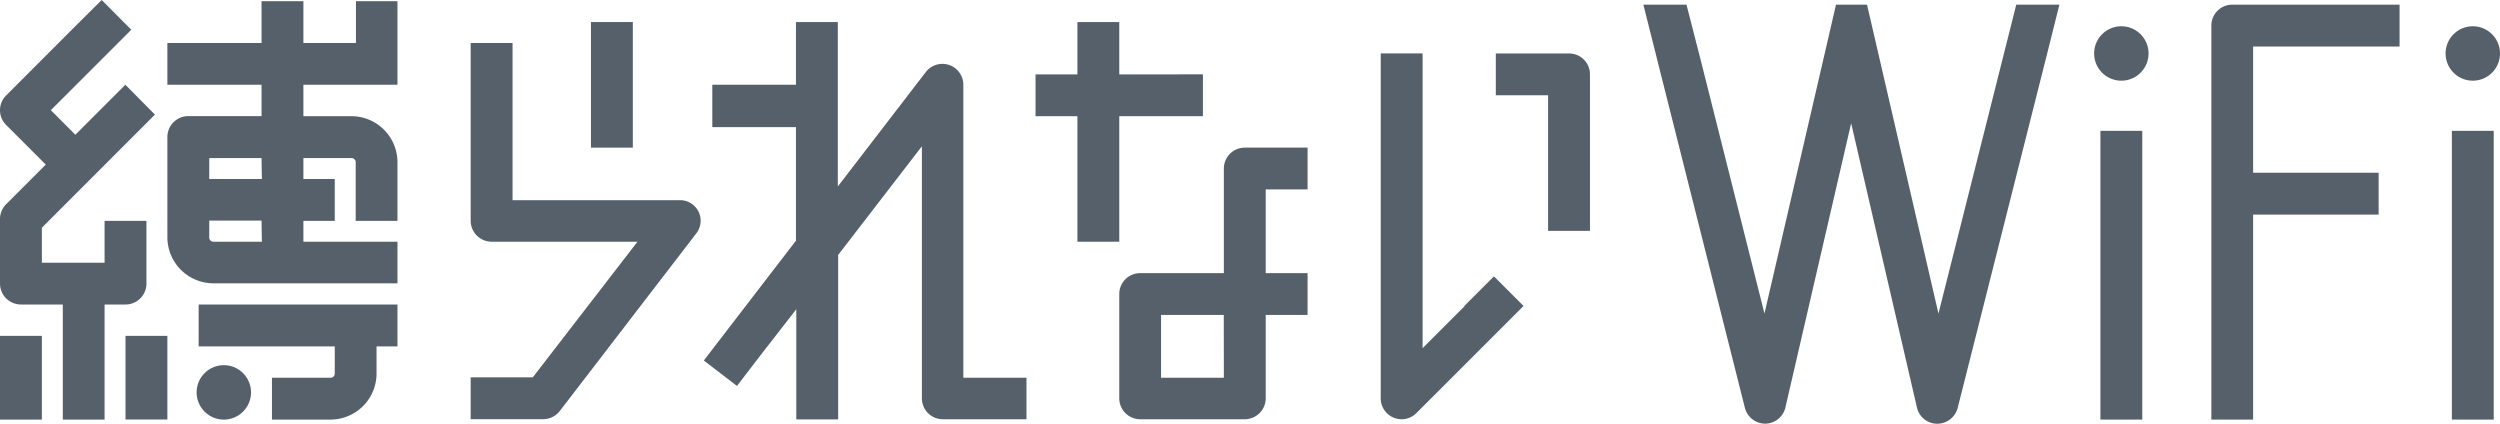 <svg xmlns="http://www.w3.org/2000/svg" width="294.99" height="50" viewBox="0 0 294.99 50"><defs><style>.cls-1{fill:#55606a;}</style></defs><g id="レイヤー_2" data-name="レイヤー 2"><g id="logo"><g id="logo_sibararenai_wh"><path class="cls-1" d="M149.35,22.35h4.94V17.42h-7.41a2.47,2.47,0,0,0-2.47,2.46V32.23h-9.87a2.46,2.46,0,0,0-2.47,2.46v2.47h0V42.1h0V47a2.47,2.47,0,0,0,2.47,2.47h12.34A2.48,2.48,0,0,0,149.35,47V37.16h4.94V32.23h-4.94V22.35m-4.94,22.22H137V44.1h0V37.16h7.4Z"/><polygon class="cls-1" points="141.94 8.77 136.01 8.78 136.01 8.78 132.07 8.78 132.07 2.6 127.13 2.6 127.13 8.78 122.19 8.78 122.19 13.71 127.13 13.71 127.13 28.52 132.07 28.52 132.07 13.71 137.01 13.71 137.01 13.71 141.94 13.71 141.94 8.77"/><path class="cls-1" d="M283.14,5.49V.55H263.39A2.47,2.47,0,0,0,260.93,3V44.57h0v4.94h4.93V44.57h0V25.32h14.81V20.38H265.86V5.49h17.28Z"/><path class="cls-1" d="M82.44,25a2.45,2.45,0,0,0-2.21-1.38H60.48V11h0V5.07H55.54V10h0v16A2.47,2.47,0,0,0,58,28.52H75.22l-12.35,16H55.54v4.94h8.54a2.47,2.47,0,0,0,2-1l16.14-21A2.45,2.45,0,0,0,82.44,25Z"/><polygon class="cls-1" points="74.67 12.48 74.67 12.48 74.67 2.6 69.73 2.6 69.73 12.48 69.73 12.48 69.73 17.42 74.67 17.42 74.67 12.48"/><path class="cls-1" d="M46.9.14H42V5.07H35.8V.14H30.86V5.07H19.75V10H30.86v3.7H22.22a2.47,2.47,0,0,0-2.47,2.47V28a5.44,5.44,0,0,0,5.43,5.43H46.9V28.52H35.8V26.06h3.7V21.12H35.8V18.65h5.67a.49.49,0,0,1,.5.49v6.92H46.9V19.14a5.44,5.44,0,0,0-5.43-5.43H35.8V10H46.9V5.07h0Zm-16,28.38H25.18a.49.49,0,0,1-.49-.49v-2h6.17Zm0-7.4H24.69V18.65h6.17ZM42,5.07Z"/><polygon class="cls-1" points="0 44.57 0 44.57 0 49.51 4.94 49.51 4.94 44.57 4.94 44.57 4.94 39.63 0 39.63 0 44.57"/><rect class="cls-1" x="14.81" y="39.63" width="4.94" height="9.87"/><path class="cls-1" d="M17.28,33.46V31h0V26.06H12.34V31H4.94V26.87L18.28,13.52,14.79,10l-5.9,5.9L6,13l6-6h0l3.49-3.49L12,0,8.49,3.49h0L.73,11.26a2.45,2.45,0,0,0,0,3.49L5.4,19.42.72,24.1A2.47,2.47,0,0,0,0,25.84v7.62a2.47,2.47,0,0,0,2.47,2.47H7.41V49.51h4.93V35.93h2.47A2.47,2.47,0,0,0,17.28,33.46Z"/><path class="cls-1" d="M26.42,43.09a3.21,3.21,0,1,0,3.2,3.21A3.21,3.21,0,0,0,26.42,43.09Z"/><path class="cls-1" d="M44.44,35.93h-21v4.94H39.5v3.21a.49.49,0,0,1-.49.49H32.09v4.94H39a5.44,5.44,0,0,0,5.43-5.43V40.87H46.9V35.93Z"/><polygon class="cls-1" points="289.31 15.44 289.31 21.38 289.31 21.38 289.31 44.57 289.31 44.57 289.31 49.51 294.25 49.51 294.25 44.57 294.25 44.57 294.25 21.38 294.25 20.38 294.25 15.44 289.31 15.44"/><path class="cls-1" d="M116.14,44.57h-2.47V10a2.47,2.47,0,0,0-4.42-1.51L98.86,22V2.6H93.92V10H84.05V15h9.87V28.4L86.05,38.63h0l-3,3.91,3.91,3,3-3.91-1.17-.91,1.17.91,4-5.14v13h4.94V30.08l9.88-12.82V47a2.47,2.47,0,0,0,2.46,2.47h4.94v0h4.94V44.57Z"/><path class="cls-1" d="M172.8,36.14l-4.94,4.94V11.24h0V6.3h-4.94v4.93h0V47a2.46,2.46,0,0,0,1.52,2.28,2.59,2.59,0,0,0,.94.19,2.44,2.44,0,0,0,1.75-.73l9.15-9.15h0l3.49-3.49-3.49-3.49-3.49,3.49"/><path class="cls-1" d="M185.14,6.31H176.5v4.93h6.17v16h4.94V8.78A2.46,2.46,0,0,0,185.14,6.31Z"/><polygon class="cls-1" points="247.84 15.44 247.84 20.38 247.84 20.38 247.84 44.57 247.84 44.57 247.84 49.51 252.78 49.51 252.78 44.57 252.78 44.57 252.78 21.38 252.78 20.38 252.78 15.44 247.84 15.44"/><path class="cls-1" d="M250.31,3.1a3.21,3.21,0,1,0,3.21,3.21A3.21,3.21,0,0,0,250.31,3.1Z"/><path class="cls-1" d="M291.78,9.52a3.21,3.21,0,1,0-3.21-3.21A3.21,3.21,0,0,0,291.78,9.52Z"/><path class="cls-1" d="M243,.55h-5.09l-1.67,6.64h0L228.73,37l-7.1-30.71h0L220.3.55h-3.66l-1.33,5.76h0L208.2,37l-7.47-29.7h0L199,.55h-5.09l1.45,5.76h0l.25,1h0l10.28,40.81a2.48,2.48,0,0,0,2.4,1.87h0a2.47,2.47,0,0,0,2.38-1.91l7.76-33.54,7.76,33.54A2.46,2.46,0,0,0,228.61,50,2.51,2.51,0,0,0,231,48.13L241.56,6.31h0Z"/></g></g></g></svg>